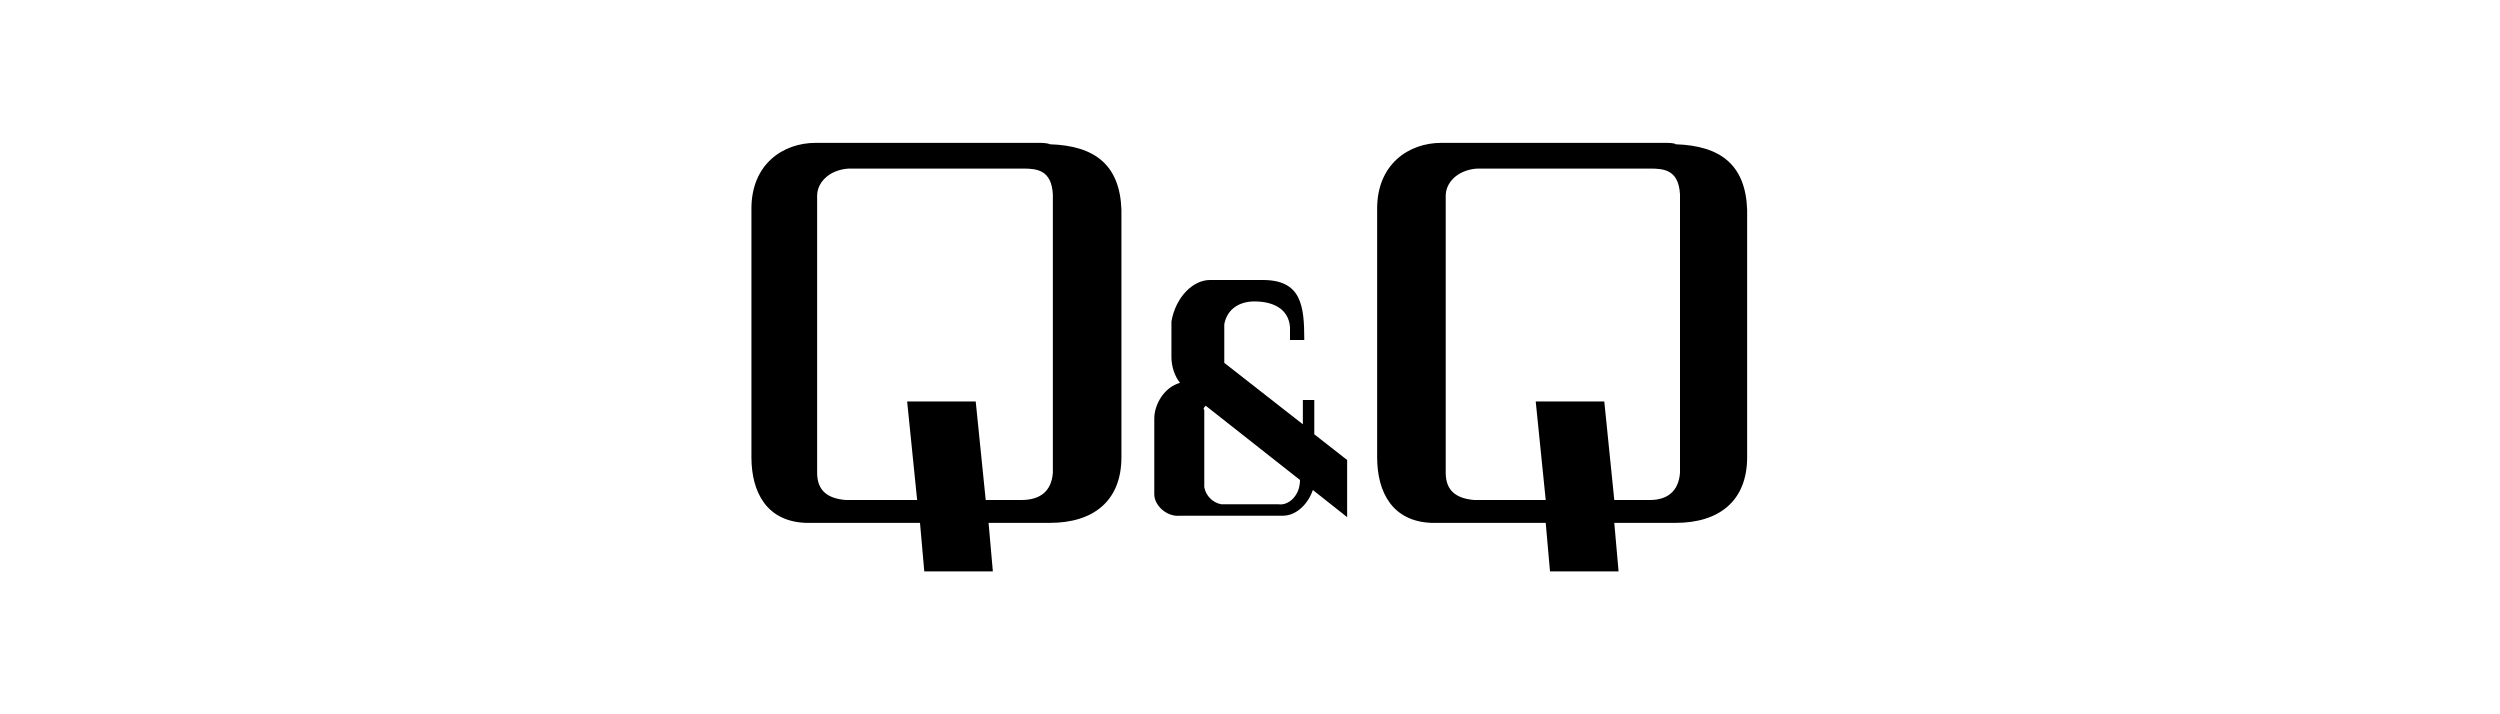 <?xml version="1.0" encoding="utf-8"?>
<!-- Generator: Adobe Illustrator 25.2.3, SVG Export Plug-In . SVG Version: 6.00 Build 0)  -->
<svg version="1.1" id="Capa_1" xmlns="http://www.w3.org/2000/svg" xmlns:xlink="http://www.w3.org/1999/xlink" x="0px" y="0px"
	 viewBox="0 0 175 50" style="enable-background:new 0 0 175 50;" xml:space="preserve">
<style type="text/css">
	.st0{fill-rule:evenodd;clip-rule:evenodd;}
</style>
<g>
</g>
<g>
</g>
<g>
</g>
<g>
</g>
<g>
</g>
<g>
</g>
<g>
</g>
<g>
</g>
<g>
	<path class="st0" d="M-1064,17.1h5.2l-0.6,3c1.6-2.5,3.4-3.2,5.6-3.3c0.8,0,1.7,0.1,2.5,0.2l-1,3.9c-0.8-0.2-1.7-0.4-2.4-0.4
		c-3-0.1-5.3,2-6.1,4.9l-1.8,6.8h-5.3C-1066.6,27.2-1064.9,21.7-1064,17.1z"/>
	<path class="st0" d="M-1078.6,23.8c0.9-0.4,4-0.4,6-0.6c2.3-0.3,5.5-1.5,5.5-3.5c-0.1-2.1-2-2.5-3.7-2.3
		C-1074.9,18-1077.5,20.6-1078.6,23.8L-1078.6,23.8z M-1079.1,25.2c-0.1,0.9-0.2,1.8-0.1,2.5c0.3,2.5,2.5,3.7,4.9,3.8
		c2,0,4.4-1.1,5.7-2.6c0.2-0.3,0.5-0.2,0.7,0c0.1,0.2,0.1,0.5,0,0.7c-2,2-4.2,3.2-7.1,3.2c-3.3,0-7.5-1.2-8-4.7
		c-0.1-0.4-0.1-0.9,0-1.3c0.7-6.4,6.5-9.8,12.2-10.2c2.7-0.2,6.7,0.6,6.5,3.5c-0.2,3.1-4.9,4.2-8,4.3
		C-1075.1,24.5-1078.2,24.5-1079.1,25.2L-1079.1,25.2z"/>
	<path class="st0" d="M-1082,28.8l-0.9,3.3c-1.4,0.3-3.3,0.6-5.1,0.5c-5.1-0.1-8.9-2.5-8.7-7.3c0.3-5.6,5.8-8.5,11.2-8.6
		c1.8,0,3.4,0.2,5.2,0.6l-1.6,3.2c-1.2-0.3-2.7-0.6-4.3-0.5c-2.5,0.2-4.7,1.5-5.4,4.1c-0.9,3.2,1,5.5,4.3,5.5
		C-1085.4,29.6-1083.7,29.3-1082,28.8L-1082,28.8z"/>
	<path class="st0" d="M-1103.7,16.8c4.3,0,7.5,1,7.8,4.5c0.1,1.4-0.4,2.6-0.8,4l-1.8,6.9c-3.4,0-6.2,0.1-9.3,0.3
		c-2.9,0-6.3-0.6-6.3-4.3c0.1-6,9.3-5.4,13.2-5.4c0.8-2.4-1.1-3.4-3.9-3.4c-2.5,0-4.5,0.7-6.5,1.4l0.7-3.2
		C-1108.5,17.1-1106,16.8-1103.7,16.8L-1103.7,16.8z M-1101.3,25.3c-2.2,0-8.3-0.5-8.3,2.8c0,1.6,1.7,1.9,3.2,1.9
		C-1102.6,30-1102,28.7-1101.3,25.3z M-1053.1,29.2c-0.6,0-1.1,0.2-1.5,0.6c-0.4,0.4-0.6,1-0.6,1.5c0,0.6,0.2,1.1,0.6,1.5
		c0.4,0.4,0.9,0.6,1.5,0.6c0.6,0,1.1-0.2,1.5-0.6c0.4-0.4,0.6-0.9,0.6-1.5c0-0.6-0.2-1.1-0.6-1.5
		C-1052,29.4-1052.5,29.2-1053.1,29.2L-1053.1,29.2z M-1051.2,31.3c0,0.5-0.2,1-0.6,1.3c-0.4,0.4-0.8,0.6-1.3,0.6
		c-0.5,0-1-0.2-1.3-0.6c-0.4-0.4-0.6-0.8-0.6-1.3c0-0.5,0.2-1,0.6-1.4c0.4-0.4,0.8-0.6,1.3-0.6c0.5,0,1,0.2,1.3,0.6
		C-1051.4,30.3-1051.2,30.8-1051.2,31.3z M-1053.1,30.1h-0.9v2.4h0.3v-1.1h0.6l0.5,1.1h0.4l-0.6-1.1c0.4-0.1,0.6-0.3,0.6-0.6
		C-1052,30.3-1052.4,30.1-1053.1,30.1L-1053.1,30.1z M-1053.1,30.3c0.5,0,0.7,0.1,0.7,0.4c0,0.4-0.2,0.5-0.7,0.5h-0.5v-0.9H-1053.1z
		"/>
</g>
<g>
	<path d="M-301.2,12.6c2-2.6,4.7-2.6,4.7-2.6s0.4,2.4-1.5,4.8c-2.1,2.5-4.5,2.1-4.5,2.1S-303,14.9-301.2,12.6z"/>
	<path d="M-302.3,18.6c1,0,2.9-1.4,5.3-1.4c4.2,0,5.9,3,5.9,3s-3.2,1.7-3.2,5.7c0,4.5,4,6.1,4,6.1s-2.8,7.9-6.6,7.9
		c-1.8,0-3.1-1.2-5-1.2c-1.9,0-3.7,1.2-5,1.2c-3.5,0-7.9-7.5-7.9-13.6c0-6,3.7-9.1,7.2-9.1C-305.2,17.3-303.5,18.6-302.3,18.6
		L-302.3,18.6z"/>
</g>
<path d="M-486.8,27.7V17.5h-5.4v5.1c-2.5,1.6-4.9,3.2-7.4,4.7c-0.4-0.2-0.8-0.5-1.2-0.8c2.4-1.6,4.8-3.2,7.2-4.7
	c-1-0.8-2.1-1.5-3.2-2.1c-2.4,1.6-4.9,3.1-7.3,4.7c-0.4-0.3-0.8-0.5-1.2-0.8c2.4-1.5,4.8-3.1,7.2-4.7c-1.1-0.8-2.2-1.6-3.4-2.3
	c-3.1,2-6.2,4-9.3,6c-0.7-2.2-2.3-4-4.6-4.7c-2.5-0.8-6.1-0.2-9.3-0.4v15c2.6-0.1,5.1,0.2,7.3,0c3.6-0.2,5.7-2.4,6.6-5.3
	c3.1,2,6.2,4.2,9.3,6.2c3-1.9,6.1-4,9.1-5.8v4.9h10.2v-4.8C-483.6,27.7-485.3,27.8-486.8,27.7z M-516.4,27.2c-0.8,0.6-1.7,0.5-3,0.5
	v-5.4c0,0,0-0.1,0-0.1c1.6-0.1,2.7,0.1,3.4,0.8C-515,24.2-515.3,26.3-516.4,27.2z M-480.6,17.5h5.4v10.3h4.8v4.8h-10.2V17.6
	C-480.6,17.5-480.6,17.5-480.6,17.5L-480.6,17.5z"/>
<path d="M-692.5,40c-0.1,0-0.3,0-0.4,0l3.1-8.4h4.2c0.7,0,1.6-0.6,1.8-1.3l3.3-9.1c0.5-1.5-0.3-2.7-1.9-2.7h-5.9l-4.9,13.5h0
	l-2.8,7.6c-6.6-1.6-11.5-7.5-11.5-14.6c0-6.9,4.6-12.7,11-14.4l-2.9,7.9h0l-4.8,13.1h3.2l4.1-11.1h2.4l-4.1,11.1h3.2l3.8-10.4
	c0.5-1.5-0.3-2.7-1.9-2.7h-2.7l3.1-8.4c0.2,0,0.4,0,0.7,0c8.3,0,15,6.7,15,15S-684.2,40-692.5,40L-692.5,40z M-683.4,20.4h-2.4
	l-3.3,9.2h2.4L-683.4,20.4L-683.4,20.4z"/>
<g>
	<path d="M-928.2,33.3c0,0,0.1,0,0-0.1c-4.7-10.2-11-17.9-11-17.9s-3.5,3.3-3.2,6.6c0.1,2.5,2,4,2,4c3,2.9,10.3,6.7,12,7.5
		C-928.4,33.3-928.3,33.3-928.2,33.3z M-929.3,35.8c0-0.1-0.2-0.1-0.2-0.1l-12.2,0.4c1.3,2.4,3.5,4.2,5.9,3.7
		c1.6-0.4,5.2-2.9,6.4-3.8C-929.3,35.8-929.3,35.8-929.3,35.8z M-929.2,34.7c0.1-0.1,0-0.2,0-0.2c-5.3-3.6-15.7-9.2-15.7-9.2
		c-0.9,2.9,0.3,5.3,0.3,5.3c1.3,2.8,3.8,3.6,3.8,3.6c1.2,0.5,2.3,0.5,2.3,0.5c0.2,0,7.2,0,9.1,0C-929.2,34.8-929.2,34.7-929.2,34.7z
		 M-924.3,32.3c0.1,0,0.2-0.1,0.2-0.1c1.2-1.7,6.4-9.5,7.5-14.2c0,0,0.6-2.3,0-3.9c0,0-0.8-2.9-4-3.7c0,0-0.9-0.2-1.9-0.4
		c0,0-3.6,4.6-1.9,22.1h0C-924.4,32.3-924.3,32.3-924.3,32.3L-924.3,32.3z M-921.5,35.7c0,0-0.1,0-0.1,0.1c0,0,0,0.1,0,0.2
		c1.2,0.9,4.7,3.3,6.4,3.8c0,0,3.2,1.1,5.9-3.6L-921.5,35.7z M-922.7,33.3c0,0,0.1,0,0.2,0c1.7-0.8,9-4.5,12-7.5c0,0,1.9-1.5,2-4
		c0.2-3.4-3.2-6.5-3.2-6.5s-6.4,7.6-11,17.8h0C-922.7,33.1-922.8,33.2-922.7,33.3z M-906.1,25.3c-0.8,0.4-1.5,0.8-2.3,1.3
		c-1,0.5-1.9,1-2.8,1.6c-1.6,0.9-3.2,1.8-4.7,2.7c-0.6,0.3-1.2,0.7-1.7,1c-0.3,0.2-1.4,0.9-1.6,1c-0.4,0.3-0.9,0.5-1.3,0.8
		c-0.4,0.2-0.8,0.5-1.2,0.8c-0.2,0.2,0.1,0.3,0.3,0.3h9.4c1.6-0.3,3.1-0.9,4.2-2.1c0.5-0.5,0.8-1,1.2-1.6c0.3-0.6,0.6-1.2,0.7-1.8
		c0.1-0.4,0.1-0.7,0.2-1.1c0-0.4,0.1-0.8,0-1.2c0-0.3,0-0.6-0.1-0.8C-905.9,25.9-905.9,25.6-906.1,25.3L-906.1,25.3L-906.1,25.3z
		 M-926.6,32.3c-0.1,0-0.2-0.1-0.2-0.1c-1.2-1.7-6.4-9.5-7.5-14.2c0,0-0.6-2.3,0-3.9c0,0,0.8-2.9,4-3.7c0,0,0.9-0.2,1.9-0.4
		c0,0,3.6,4.6,1.9,22.1h0C-926.5,32.3-926.6,32.3-926.6,32.3L-926.6,32.3z"/>
	<g>
		<rect x="-832.5" y="21.1" width="2.7" height="11.6"/>
		<path d="M-842.1,25.8h7.3v2h-7.3c0,2.1,0.9,2.8,3,2.8h4.3v2h-4.5c-1.5,0-2.7-0.1-3.9-1c-1.3-1-1.9-2.5-1.9-4.6c0-4,1.9-6,5.9-6
			h4.4v2h-4.3C-841.1,23.2-842,24-842.1,25.8L-842.1,25.8z"/>
		<polygon points="-862.4,21.1 -859.5,30 -857,21.1 -853.9,21.1 -851.1,30 -848.4,21.1 -845.7,21.1 -849.6,32.7 -852.8,32.7 
			-855.5,24 -857.8,32.7 -861,32.7 -865.2,21.1 		"/>
		<path d="M-885.8,28.1c0,2,0.6,2.9,2.8,2.9c2.2,0,2.8-0.9,2.8-2.9v-7h2.6v7c0,1.5-0.2,2.5-0.7,3.1c-1,1.1-2.5,1.6-4.7,1.6
			c-2.2,0-3.7-0.5-4.7-1.6c-0.6-0.6-0.7-1.6-0.7-3.1v-7h2.6C-885.8,21.1-885.8,28.1-885.8,28.1z"/>
		<polygon points="-893.2,25.8 -893.2,21.1 -890.6,21.1 -890.6,32.7 -893.2,32.7 -893.2,27.9 -899.1,27.9 -899.1,32.7 -901.8,32.7 
			-901.8,21.1 -899.1,21.1 -899.1,25.8 		"/>
		<path d="M-868.9,21.1h-2.8l-5.3,11.6h2.8l1.1-2.8h5.5l1.1,2.8h2.9L-868.9,21.1z M-872.3,27.9l1.8-4.5l1.9,4.5L-872.3,27.9z"/>
	</g>
</g>
<g>
	<polygon points="-140.4,33 -152.6,33 -152.6,16.6 -148.9,16.6 -148.9,29.8 -140.4,29.8 -140.4,33 	"/>
	<path d="M-110.9,33h-3.7v-7.2c0-1.7-1.6-2.7-3.1-2.7c-2,0-3.1,1.4-3.1,2.7V33h-3.7V20.3h3.7v1.8l0,0v0c1.1-1.4,2.9-2,4.4-2
		c3.3,0,5.5,2.1,5.5,5L-110.9,33L-110.9,33z"/>
	<polygon points="-89.9,33 -95.4,20.3 -91.2,20.3 -87.8,29 -84.5,20.3 -80.2,20.3 -85.8,33 -89.9,33 	"/>
	<polygon points="-64.7,31.5 -65.3,31.5 -65.3,33 -65.7,33 -65.7,31.5 -66.3,31.5 -66.3,31.2 -64.7,31.2 	"/>
	<polygon points="-62.4,33 -62.7,33 -62.7,31.7 -63.3,32.6 -63.4,32.6 -64,31.7 -64,33 -64.3,33 -64.3,31.2 -63.9,31.2 -63.3,32 
		-62.7,31.2 -62.4,31.2 	"/>
	<path d="M-102.1,20.1c-4.1,0-7.3,2.9-7.3,6.5c0,3.7,3.2,6.5,7.3,6.5l0,0c4.1,0,7.3-2.9,7.3-6.5C-94.9,23-98.1,20.1-102.1,20.1z
		 M-102.1,30.1c-2,0-3.6-1.6-3.6-3.6c0-2.1,1.5-3.6,3.6-3.6l0,0c2,0,3.6,1.6,3.6,3.6C-98.5,28.6-100.1,30.1-102.1,30.1z"/>
	<path d="M-66.2,26.7c0-3.7-3.2-6.5-7.3-6.5c-4.1,0-7.3,2.9-7.3,6.5c0,3.7,3.2,6.5,7.3,6.5l0,0C-69.4,33.2-66.2,30.3-66.2,26.7z
		 M-73.5,30.1c-2,0-3.6-1.6-3.6-3.6c0-2.1,1.5-3.6,3.6-3.6l0,0c2,0,3.6,1.6,3.6,3.6C-69.9,28.6-71.4,30.1-73.5,30.1z"/>
	<path d="M-132.4,30.5L-132.4,30.5c-1.3,0-2.3-0.4-3-1l9.5-3.7c-0.2-1.4-0.8-2.6-1.6-3.5c-1.2-1.4-3.1-2.1-5.4-2.1
		c-4.1,0-7.2,2.8-7.2,6.5c0,3.8,3.1,6.5,7.6,6.5c2.5,0,5.1-1.1,6.3-2.4l-2.4-1.7C-130.1,30.2-131,30.5-132.4,30.5z M-135.7,24
		c0.6-0.8,1.6-1.3,2.9-1.3l0,0l0,0l0,0c1.3,0,2.4,0.7,2.9,1.8l-6.5,2.5C-136.6,25.8-136.3,24.8-135.7,24z"/>
</g>
<path class="st0" d="M91,33.6l-6.6-5.2c-0.1,0.1-0.2,0.2-0.1,0.3v5.4c0.1,0.6,0.6,1.1,1.2,1.2h4C90.2,35.4,91,34.7,91,33.6z
	 M91.9,34.3l2.4,1.9v-4l-2.3-1.8V28h-0.8v1.7l-5.5-4.3v-2.7c0.2-1.1,1.1-1.6,2.1-1.6c1.3,0,2.4,0.5,2.5,1.8v0.9l1,0
	c0-2.4-0.2-4.2-2.9-4.2h-3.7c-1.2,0-2.4,1.2-2.7,2.9v2.5c0,0.6,0.2,1.3,0.6,1.8c-1.1,0.3-1.8,1.5-1.8,2.5v5.3c0,0.8,0.9,1.6,1.8,1.5
	h7.2C90.8,36.1,91.6,35.2,91.9,34.3L91.9,34.3z M72.6,10H57.1c-2.3,0-4.5,1.5-4.5,4.6V32c0,2.5,1.1,4.5,3.8,4.6h8l0.3,3.4h4.8
	l-0.3-3.4h4.3c3,0,5-1.5,5-4.6V14.7c-0.1-3.1-1.8-4.5-5-4.6C73.3,10,72.9,10,72.6,10L72.6,10z M73.7,33.1l0-19.5
	c-0.1-1.7-1.1-1.8-2.1-1.8H59.4c-1.4,0.1-2.2,1-2.2,1.9v19.4c0,1.3,0.8,1.8,2,1.9h5l-0.7-6.9h4.8l0.7,6.9h2.5
	C72.8,35,73.6,34.4,73.7,33.1z M116.4,10h-15.5c-2.3,0-4.5,1.5-4.5,4.6V32c0,2.5,1.1,4.5,3.8,4.6h8l0.3,3.4h4.8l-0.3-3.4h4.3
	c3,0,5-1.5,5-4.6V14.7c-0.1-3.1-1.8-4.5-5-4.6C117.2,10,116.8,10,116.4,10L116.4,10z M117.6,33.1l0-19.5c-0.1-1.7-1.1-1.8-2.1-1.8
	h-12.1c-1.4,0.1-2.2,1-2.2,1.9v19.4c0,1.3,0.8,1.8,2,1.9h5l-0.7-6.9h4.8l0.7,6.9h2.5C116.7,35,117.5,34.4,117.6,33.1L117.6,33.1z"/>
</svg>
